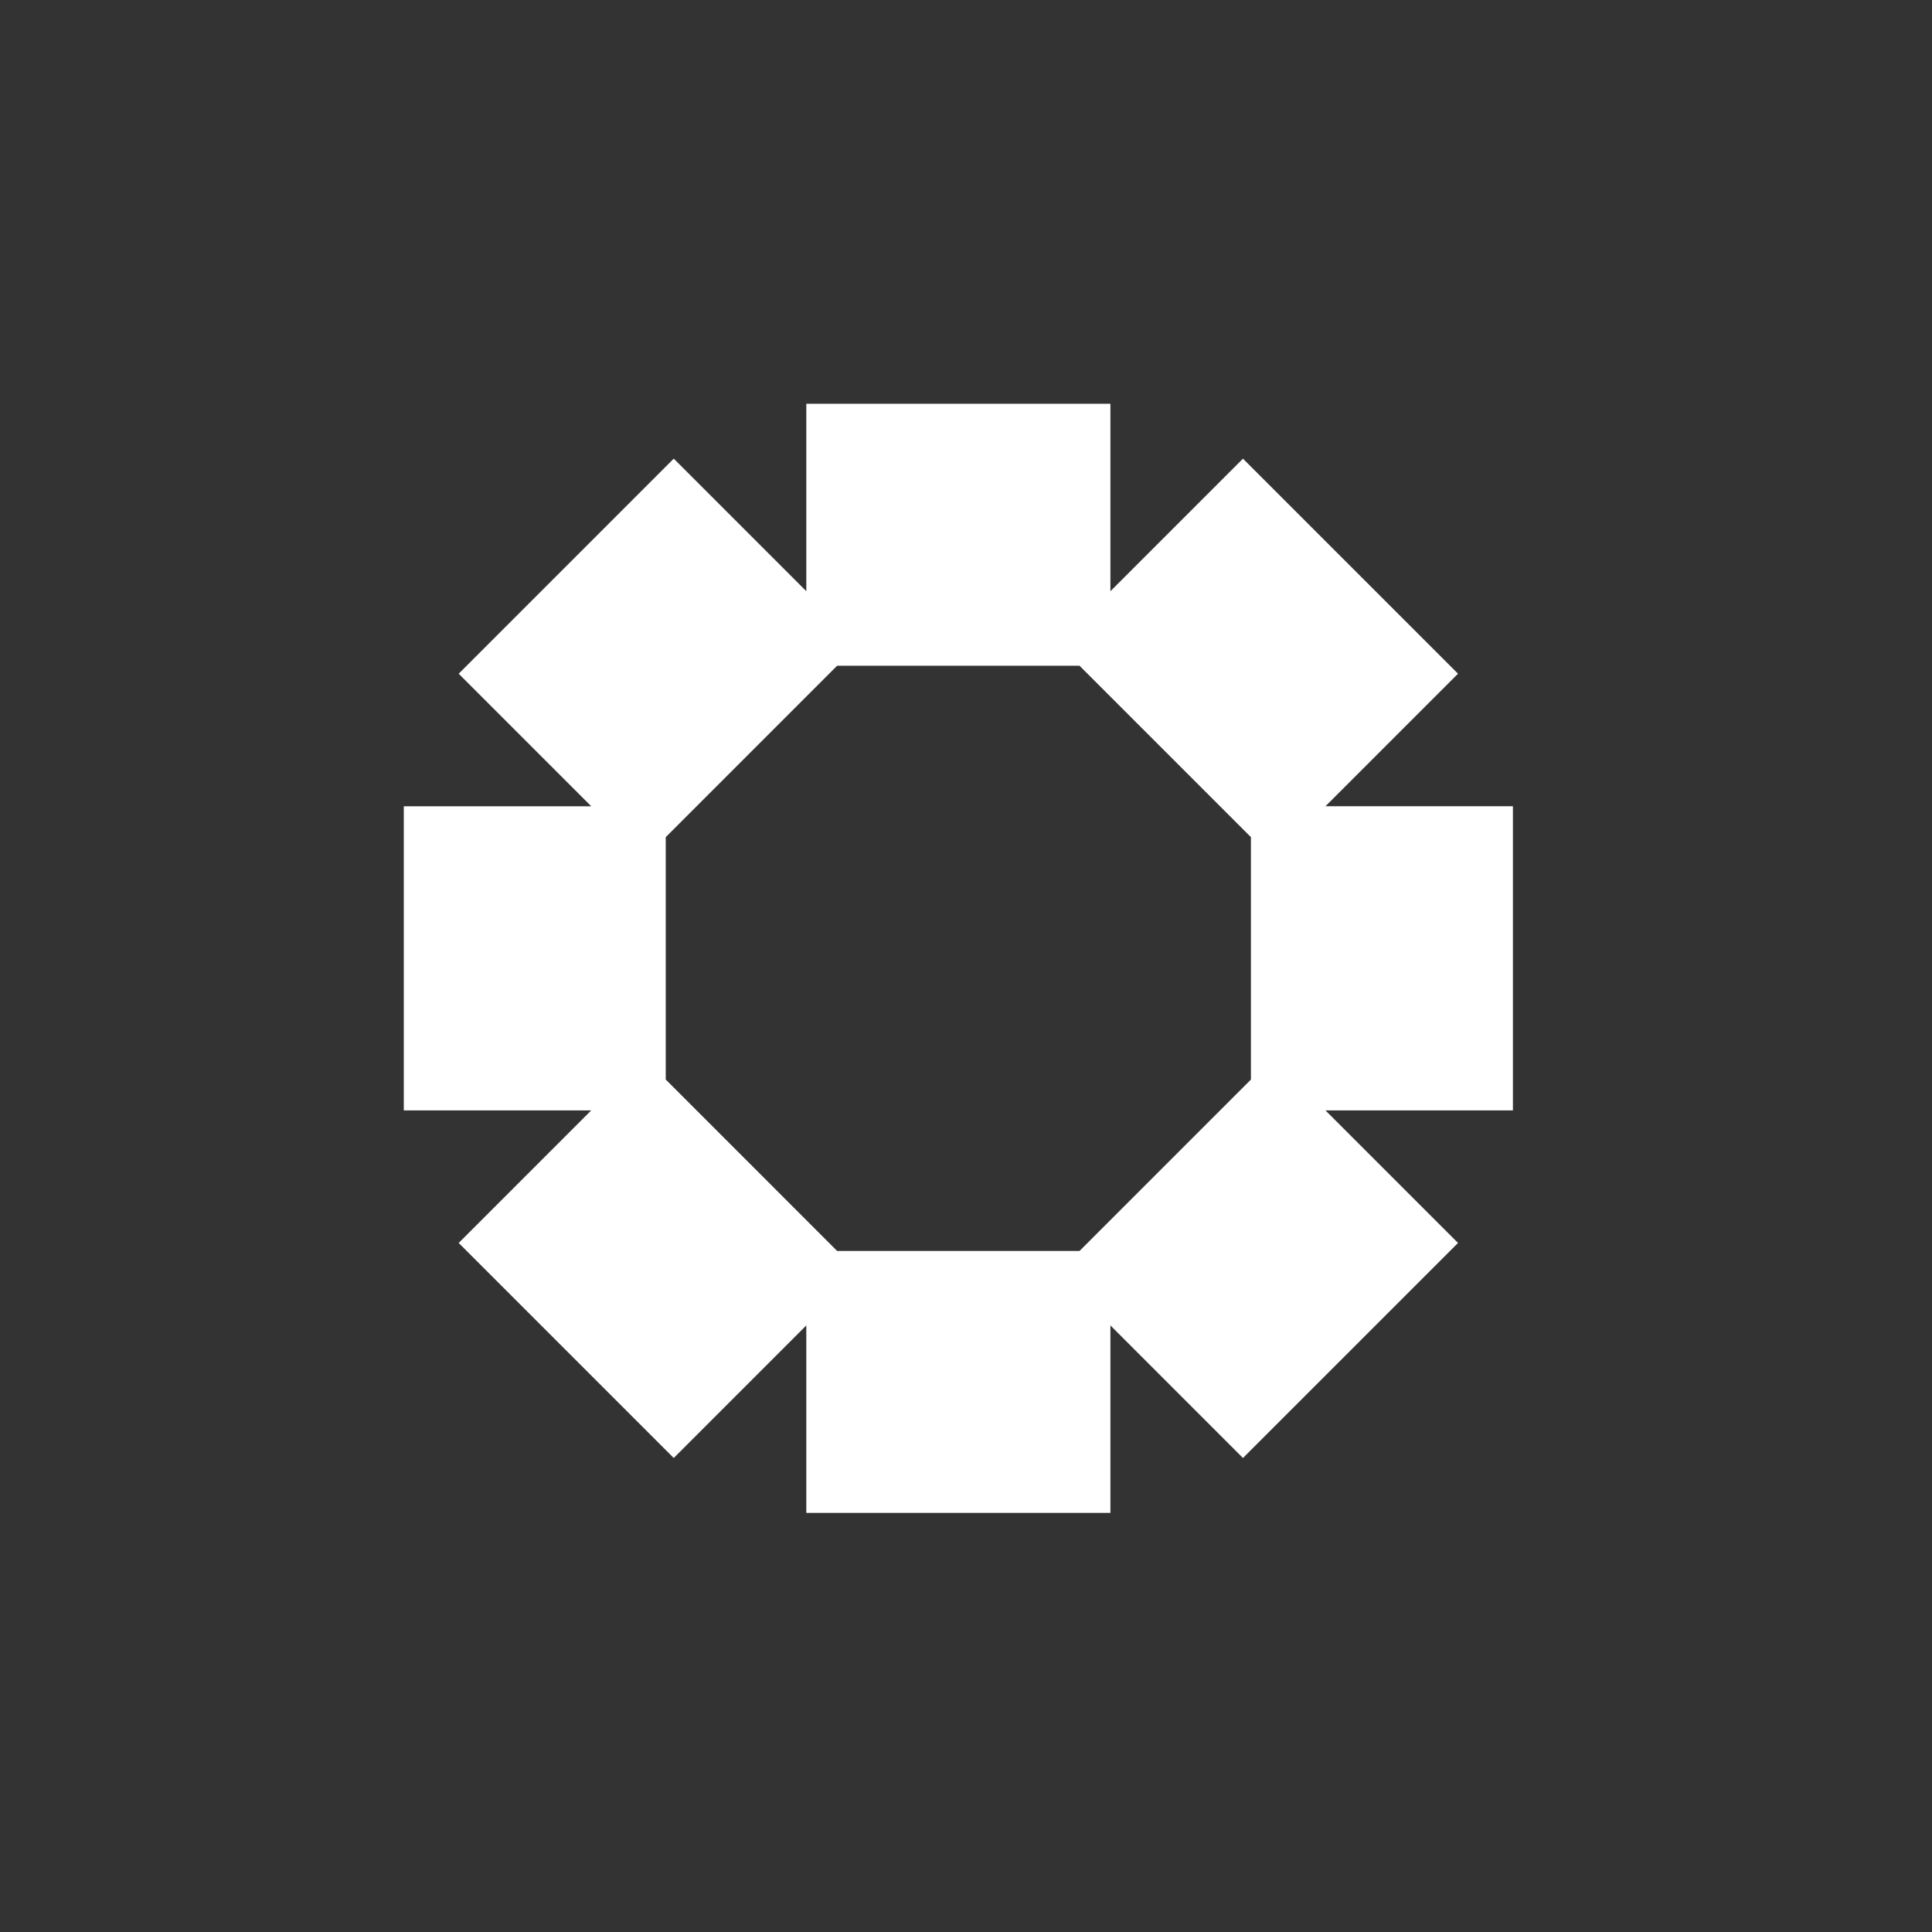 <?xml version="1.0" encoding="utf-8"?>
<!-- Generator: Adobe Illustrator 16.0.0, SVG Export Plug-In . SVG Version: 6.00 Build 0)  -->
<!DOCTYPE svg PUBLIC "-//W3C//DTD SVG 1.1//EN" "http://www.w3.org/Graphics/SVG/1.1/DTD/svg11.dtd">
<svg version="1.1" id="icons" xmlns:x="http://ns.adobe.com/Extensibility/1.0/" xmlns:i="http://ns.adobe.com/AdobeIllustrator/10.0/" xmlns:graph="http://ns.adobe.com/Graphs/1.0/"
	 xmlns="http://www.w3.org/2000/svg" xmlns:xlink="http://www.w3.org/1999/xlink" x="0px" y="0px" width="84px" height="84px"
	 viewBox="0 0 84 84" enable-background="new 0 0 84 84" xml:space="preserve">
<rect x="0" y="0" width="84" height="84" fill="#333333" stroke="none"/>
<rect display="none" width="84" height="84"/>
<g id="Capa_3">
	<path fill="#FFFFFF" d="M36.397,28.945l-7.452,7.453v10.538l7.452,7.453h10.539l7.452-7.452v-10.54l-7.452-7.452H36.397z
		 M48.278,65.778L48.278,65.778H35.057v-8.151l-5.764,5.764l-9.35-9.35l5.763-5.763h-8.15V35.055h8.15l-5.763-5.763l9.35-9.351
		l5.764,5.764v-8.15h13.222v8.15l5.763-5.763l9.35,9.349l-5.764,5.764h8.151v13.223h-8.151l5.764,5.764l-9.35,9.349l-5.763-5.764
		V65.778L48.278,65.778z"/>
</g>
</svg>
